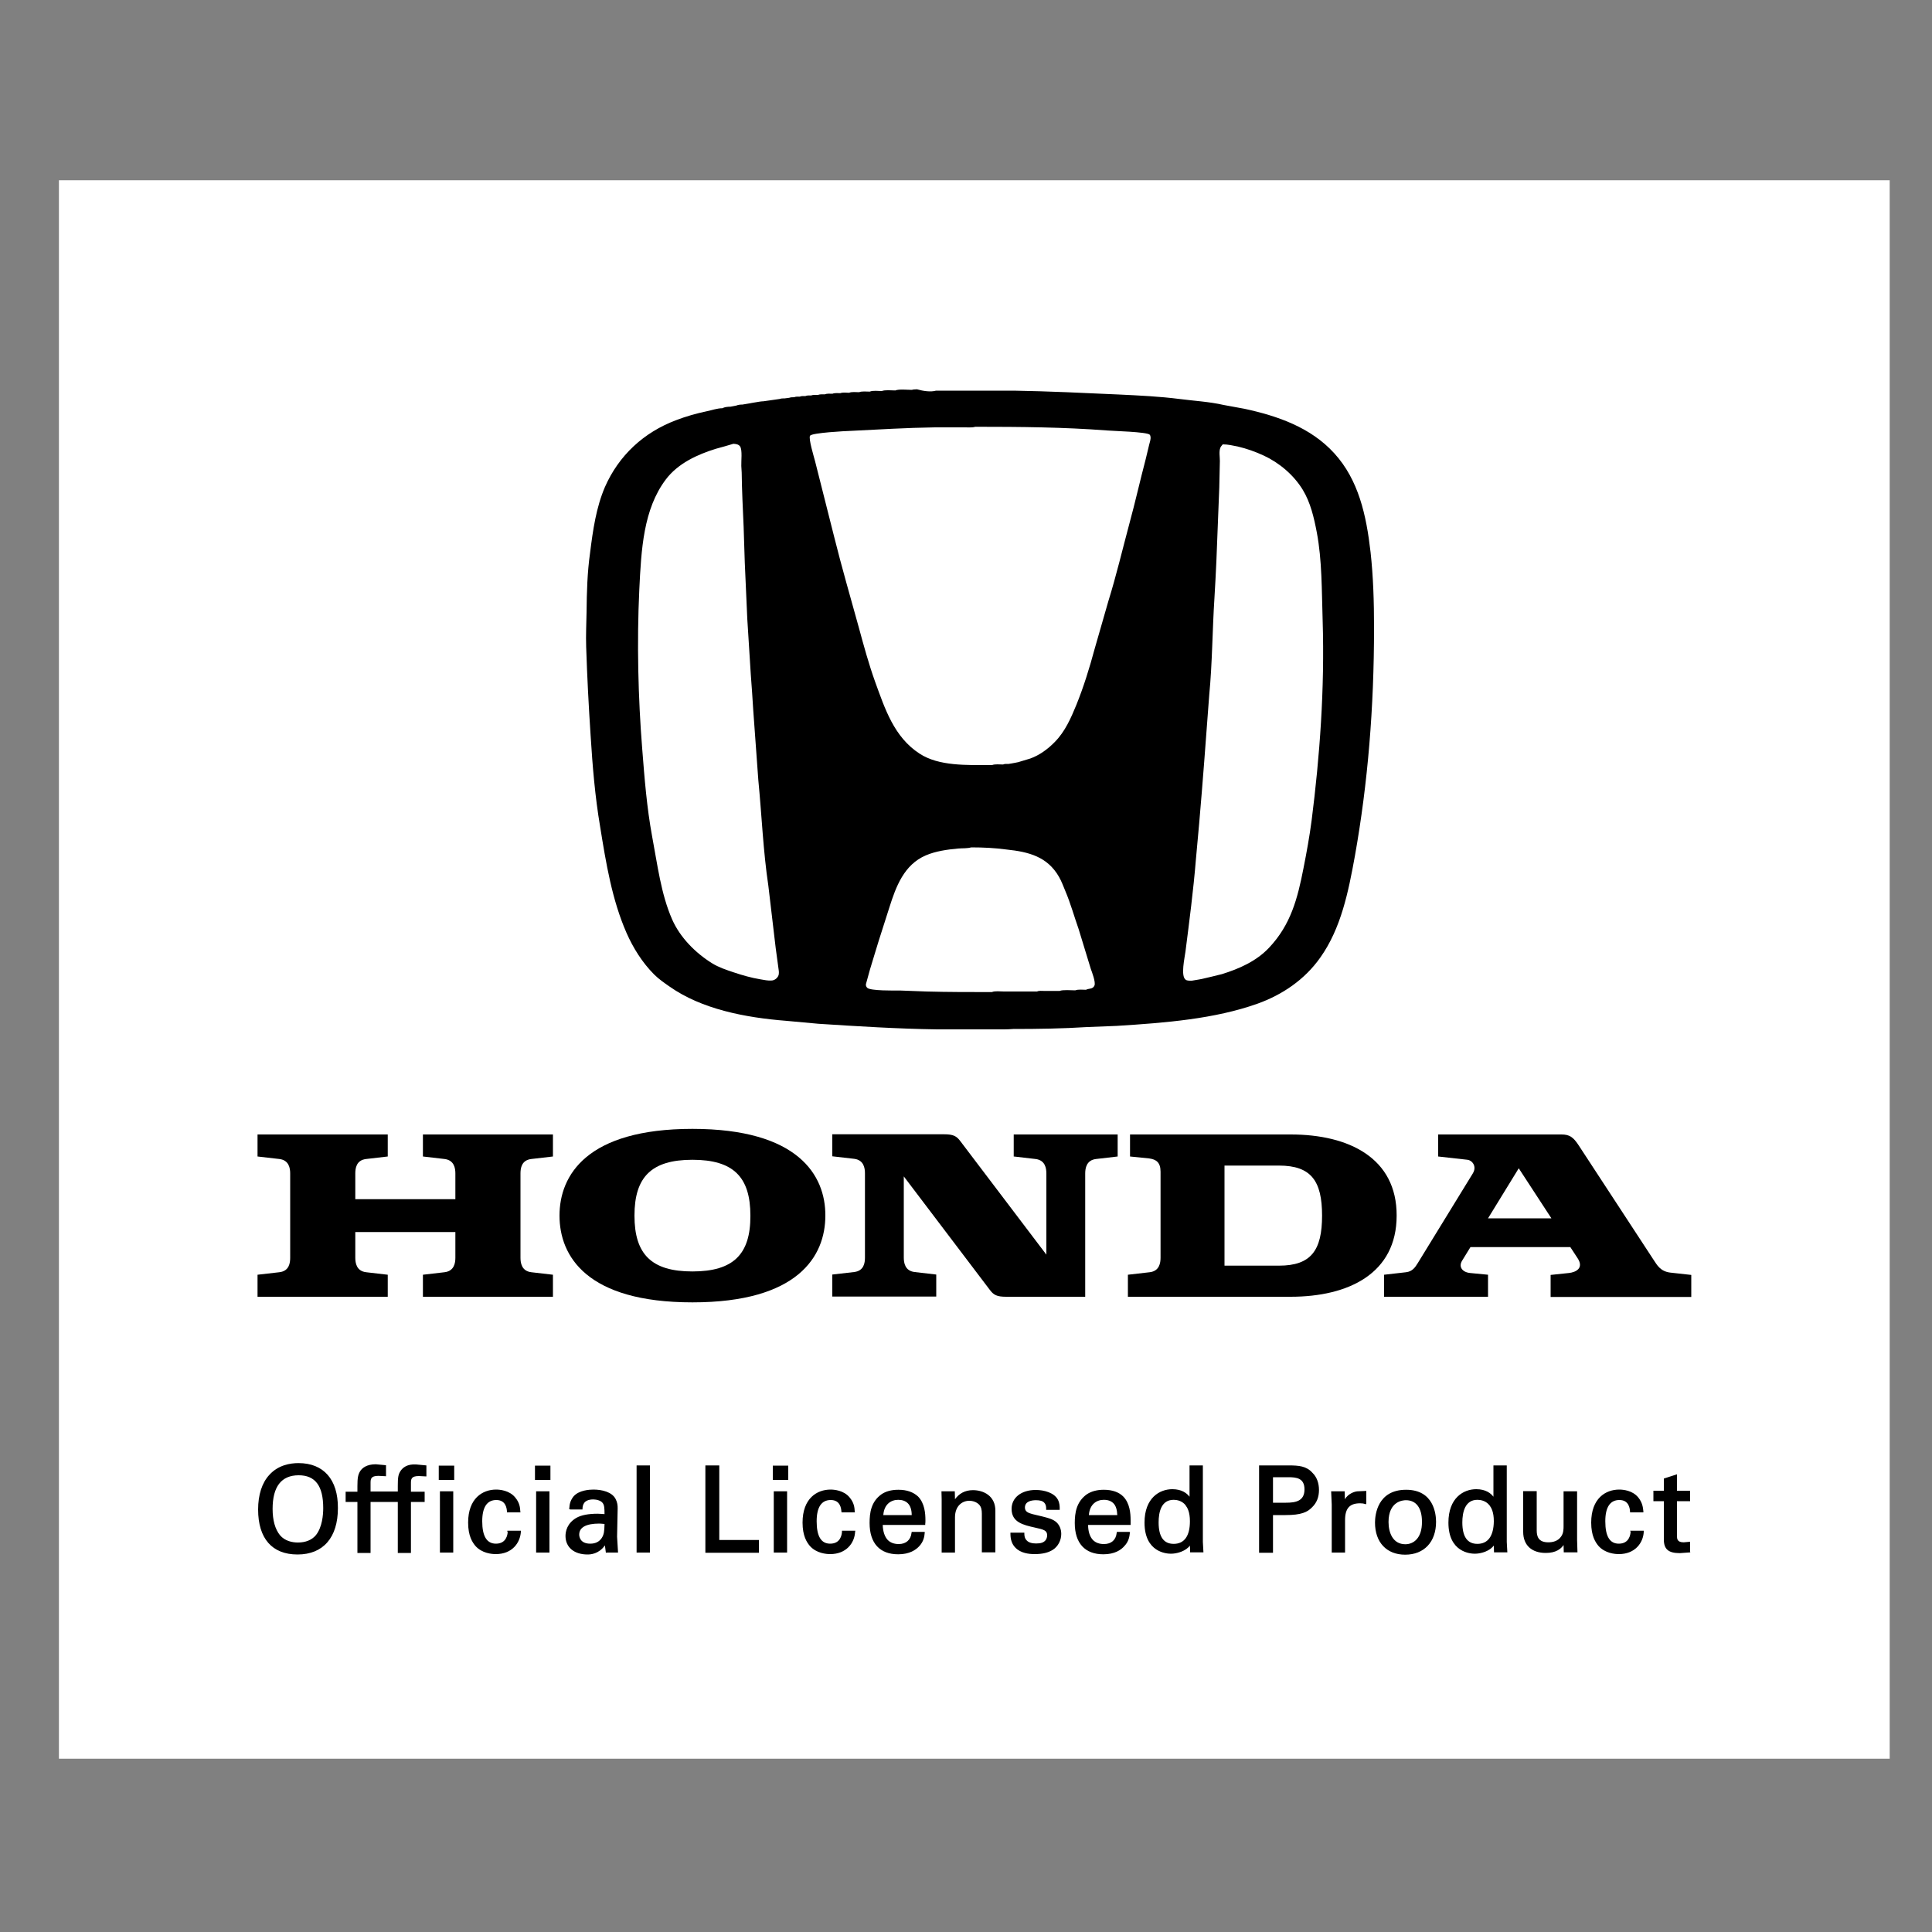 <?xml version="1.0" encoding="utf-8"?>
<!-- Generator: Adobe Illustrator 28.0.0, SVG Export Plug-In . SVG Version: 6.00 Build 0)  -->
<svg version="1.1" id="Layer_1" xmlns="http://www.w3.org/2000/svg" xmlns:xlink="http://www.w3.org/1999/xlink" x="0px" y="0px"
	 viewBox="0 0 100 100" style="enable-background:new 0 0 100 100;" xml:space="preserve">
<rect x="0" y="0" width="100" height="100" fill="#808080" stroke="none"/>
<style type="text/css">
	.st0{fill:#FFFFFF;}
	.st1{fill-rule:evenodd;clip-rule:evenodd;}
</style>
<g>
	<rect x="3.05" y="9.33" class="st0" width="94.76" height="81.7"/>
	<g>
		<g>
			<path d="M15.45,75.73c-0.43,0-1.05,0.1-1.51,0.61c-0.38,0.41-0.58,1.03-0.58,1.79c0,1.5,0.72,2.33,2.04,2.33
				c1.33,0,2.09-0.88,2.09-2.4C17.5,76.58,16.75,75.73,15.45,75.73z M16.35,79.46c-0.21,0.25-0.53,0.38-0.93,0.38
				c-0.28,0-0.67-0.07-0.93-0.38c-0.25-0.31-0.38-0.77-0.38-1.36c0-1.15,0.45-1.74,1.35-1.74c0.86,0,1.27,0.55,1.27,1.7
				C16.73,78.4,16.68,79.05,16.35,79.46z M20.73,76.14c-0.12,0.18-0.14,0.35-0.14,0.77c0,0,0,0.21,0,0.29h-0.69c0,0-0.05,0-0.12,0
				h-0.6c0-0.09,0-0.42,0-0.42c0-0.22,0-0.39,0.41-0.39l0.39,0.02v-0.06v-0.51l-0.53-0.05c-0.48,0-0.71,0.2-0.81,0.36
				c-0.11,0.18-0.14,0.35-0.14,0.77c0,0,0,0.21,0,0.29c-0.1,0-0.61,0-0.61,0v0.53c0,0,0.51,0,0.61,0c0,0.11,0,2.64,0,2.64h0.68
				c0,0,0-2.53,0-2.64h0.6c0.07,0,0.12,0,0.12,0h0.69c0,0.11,0,2.64,0,2.64h0.68c0,0,0-2.53,0-2.64c0.1,0,0.71,0,0.71,0v-0.53
				c0,0-0.62,0-0.71,0c0-0.09,0-0.42,0-0.42c0-0.22,0-0.39,0.41-0.39l0.39,0.02v-0.06v-0.51l-0.53-0.05
				C21.07,75.77,20.84,75.97,20.73,76.14z M22.71,76.6h0.8v-0.74h-0.8V76.6z M22.77,80.36h0.69v-3.17h-0.69V80.36z M26.28,79.29
				c-0.01,0.14-0.07,0.61-0.61,0.61c-0.47,0-0.71-0.38-0.71-1.16c0-0.73,0.25-1.1,0.73-1.1c0.5,0,0.54,0.45,0.55,0.59v0.05h0.7
				l-0.01-0.06c-0.01-0.18-0.03-0.44-0.27-0.72c-0.3-0.36-0.79-0.4-0.98-0.4c-0.7,0-1.45,0.45-1.45,1.71c0,0.69,0.22,1.02,0.38,1.21
				c0.34,0.38,0.85,0.42,1.05,0.42c0.85,0,1.26-0.58,1.3-1.15l0-0.06h-0.7V79.29z M27.69,76.6h0.8v-0.74h-0.8V76.6z M27.75,80.36
				h0.69v-3.17h-0.69V80.36z M31.97,78.08c0-0.16-0.01-0.31-0.11-0.5c-0.19-0.36-0.71-0.48-1.14-0.48c-0.21,0-0.75,0.03-1.03,0.35
				c-0.18,0.22-0.21,0.43-0.22,0.59l-0.01,0.07l0.06,0.02h0.63l0-0.05c0.01-0.12,0.02-0.47,0.56-0.47c0.17,0,0.39,0.06,0.48,0.18
				c0.09,0.11,0.1,0.27,0.1,0.58c-0.09-0.01-0.36-0.02-0.36-0.02c-0.47,0-0.84,0.07-1.09,0.21c-0.49,0.28-0.57,0.71-0.57,0.94
				c0,0.59,0.45,0.96,1.14,0.96c0.15,0,0.58-0.02,0.9-0.47c0.02,0.14,0.05,0.38,0.05,0.38l0.05-0.01h0.58l-0.05-0.82L31.97,78.08z
				 M31.15,79.6c-0.13,0.2-0.33,0.3-0.6,0.3c-0.55,0-0.57-0.4-0.57-0.47c0-0.37,0.35-0.57,1.04-0.57c0,0,0.2,0.01,0.27,0.02
				C31.28,79.24,31.27,79.41,31.15,79.6z M32.95,80.36h0.69v-4.51h-0.69V80.36z M37.23,75.85h-0.72v4.52h2.77v-0.66
				c0,0-1.94,0-2.05,0C37.23,79.6,37.23,75.85,37.23,75.85z M40,76.6h0.8v-0.74H40V76.6z M40.05,80.36h0.69v-3.17h-0.69V80.36z
				 M43.58,79.29c-0.01,0.14-0.07,0.61-0.61,0.61c-0.47,0-0.7-0.38-0.7-1.16c0-0.73,0.25-1.1,0.73-1.1c0.5,0,0.54,0.45,0.55,0.59
				l0.01,0.05h0.69l-0.01-0.06c-0.01-0.18-0.03-0.44-0.27-0.72c-0.3-0.36-0.79-0.4-0.98-0.4c-0.7,0-1.45,0.45-1.45,1.71
				c0,0.69,0.22,1.02,0.38,1.21c0.34,0.38,0.85,0.42,1.05,0.42c0.84,0,1.26-0.58,1.29-1.15l0.01-0.06h-0.69L43.58,79.29z
				 M46.5,77.11c-0.36,0-0.65,0.08-0.87,0.23c-0.55,0.39-0.62,0.97-0.62,1.49c0,1.05,0.53,1.62,1.48,1.62c0.59,0,0.92-0.23,1.1-0.43
				c0.22-0.24,0.26-0.51,0.27-0.66l0.01-0.06l-0.06-0.01h-0.62l-0.01,0.05c-0.04,0.37-0.29,0.58-0.66,0.58
				c-0.24,0-0.43-0.07-0.57-0.21c-0.16-0.17-0.25-0.44-0.26-0.78c0.11,0,2.2,0,2.2,0v-0.05c0.01-0.06,0.01-0.12,0.01-0.19
				c0-0.36-0.04-0.88-0.38-1.23C47.27,77.23,46.94,77.11,46.5,77.11z M45.72,78.42c0.04-0.57,0.41-0.79,0.77-0.79
				c0.21,0,0.38,0.06,0.5,0.18c0.13,0.13,0.2,0.34,0.2,0.61H45.72z M50.36,77.13c-0.42,0-0.72,0.18-0.93,0.47
				c0-0.15-0.01-0.41-0.01-0.41h-0.69l0.01,0.41v2.76h0.69v-1.82c0-0.59,0.37-0.86,0.74-0.86c0.19,0,0.38,0.07,0.5,0.19
				c0.12,0.12,0.15,0.28,0.15,0.48v2h0.7v-2.14C51.53,77.42,50.9,77.13,50.36,77.13z M53.44,78.37c-0.21-0.06-0.39-0.12-0.39-0.34
				c0-0.33,0.36-0.38,0.57-0.38c0.21,0,0.35,0.04,0.43,0.13c0.07,0.07,0.1,0.17,0.1,0.31v0.06h0.7V78.1c0-0.13,0-0.29-0.09-0.47
				c-0.19-0.37-0.72-0.51-1.15-0.51c-0.75,0-1.25,0.4-1.25,0.98c0,0.69,0.59,0.83,1.22,0.97c0.46,0.1,0.62,0.15,0.62,0.4
				c0,0.09-0.03,0.18-0.08,0.25c-0.1,0.12-0.24,0.17-0.49,0.17c-0.22,0-0.39-0.05-0.49-0.16c-0.11-0.11-0.12-0.26-0.12-0.34l0-0.06
				H52.3v0.06c0,0.3,0.08,0.54,0.26,0.72c0.27,0.28,0.69,0.33,0.99,0.33c0.4,0,0.7-0.07,0.94-0.22c0.27-0.17,0.44-0.49,0.44-0.82
				c0-0.25-0.09-0.46-0.25-0.61C54.48,78.62,54.3,78.57,53.44,78.37z M57.13,77.11c-0.35,0-0.64,0.08-0.87,0.23
				c-0.55,0.39-0.63,0.97-0.63,1.49c0,1.05,0.53,1.62,1.48,1.62c0.59,0,0.92-0.23,1.09-0.43c0.23-0.24,0.26-0.5,0.28-0.66l0.01-0.06
				l-0.06-0.01h-0.62l-0.01,0.05c-0.04,0.37-0.28,0.58-0.66,0.58c-0.24,0-0.43-0.07-0.57-0.21c-0.16-0.17-0.25-0.44-0.25-0.78
				c0.11,0,2.2,0,2.2,0v-0.05c0-0.06,0-0.12,0-0.19c0-0.36-0.04-0.88-0.38-1.23C57.91,77.23,57.57,77.11,57.13,77.11z M56.36,78.42
				c0.04-0.57,0.41-0.79,0.77-0.79c0.22,0,0.38,0.06,0.5,0.18c0.13,0.13,0.19,0.34,0.2,0.61H56.36z M62.26,75.85h-0.69
				c0,0,0,1.32,0,1.62c-0.13-0.17-0.39-0.39-0.89-0.39c-0.66,0-1.44,0.45-1.44,1.73c0,1.54,1.14,1.61,1.37,1.61
				c0.1,0,0.47-0.02,0.79-0.24c0.08-0.06,0.15-0.12,0.19-0.18c0.01,0.14,0.01,0.35,0.01,0.35h0.69l-0.03-0.54V75.85z M60.75,79.91
				c-0.52,0-0.78-0.37-0.78-1.11c0-0.53,0.13-1.17,0.78-1.17c0.36,0,0.56,0.2,0.62,0.29l0,0c0.09,0.12,0.22,0.34,0.22,0.82
				C61.59,79.5,61.3,79.91,60.75,79.91z M66.7,75.85h-1.53v4.52h0.72c0,0,0-1.85,0-1.95c0.1,0,0.65,0,0.65,0
				c0.81,0,1.13-0.15,1.37-0.4c0.25-0.24,0.36-0.54,0.36-0.9c0-0.35-0.11-0.67-0.34-0.89C67.62,75.88,67.22,75.85,66.7,75.85z
				 M66.56,77.78c0,0-0.57,0-0.67,0v-1.32c0.1,0,0.8,0,0.8,0c0.42,0,0.83,0.05,0.83,0.63C67.52,77.7,67.06,77.78,66.56,77.78z
				 M69.61,77.6c0-0.17-0.01-0.41-0.01-0.41H68.9l0.03,0.68v2.49h0.69v-1.68c0-0.61,0.24-0.87,0.78-0.87l0.15,0.01l0.16,0.04
				l0.01-0.07v-0.62l-0.46,0.02C70.12,77.2,69.79,77.3,69.61,77.6z M72.78,77.11c-1.49,0-1.61,1.31-1.61,1.7
				c0,1.02,0.6,1.66,1.56,1.66c0.98,0,1.6-0.66,1.6-1.7C74.33,78.38,74.22,77.11,72.78,77.11z M72.74,79.93
				c-0.64,0-0.87-0.59-0.87-1.15c0-1.08,0.75-1.13,0.9-1.13c0.53,0,0.83,0.4,0.83,1.11C73.61,79.62,73.16,79.93,72.74,79.93z
				 M77.98,75.85H77.3c0,0,0,1.32,0,1.62c-0.13-0.17-0.39-0.39-0.89-0.39c-0.66,0-1.44,0.45-1.44,1.73c0,1.54,1.14,1.61,1.37,1.61
				c0.1,0,0.47-0.02,0.79-0.24c0.08-0.06,0.14-0.12,0.19-0.18c0,0.14,0.01,0.35,0.01,0.35h0.69l-0.03-0.54V75.85z M76.47,79.91
				c-0.52,0-0.78-0.37-0.78-1.11c0-0.53,0.14-1.17,0.78-1.17c0.37,0,0.56,0.2,0.63,0.29l0,0c0.09,0.12,0.22,0.34,0.22,0.82
				C77.31,79.5,77.02,79.91,76.47,79.91z M81.64,77.19h-0.71v1.79c0,0.15,0,0.37-0.12,0.54c-0.17,0.26-0.46,0.31-0.67,0.31
				c-0.52,0-0.6-0.31-0.6-0.62v-2.03h-0.7v2.11c0,0.69,0.44,1.09,1.17,1.09c0.54,0,0.79-0.22,0.92-0.41c0,0.15,0.01,0.38,0.01,0.38
				h0.71l-0.02-0.63V77.19z M84.4,79.29c-0.01,0.14-0.07,0.61-0.61,0.61c-0.47,0-0.7-0.38-0.7-1.16c0-0.73,0.25-1.1,0.73-1.1
				c0.5,0,0.54,0.45,0.55,0.59l0,0.05h0.69l0-0.06c-0.02-0.18-0.04-0.44-0.27-0.72c-0.3-0.36-0.78-0.4-0.98-0.4
				c-0.7,0-1.45,0.45-1.45,1.71c0,0.69,0.22,1.02,0.38,1.21c0.34,0.38,0.85,0.42,1.05,0.42c0.84,0,1.26-0.58,1.29-1.15l0-0.06h-0.7
				L84.4,79.29z M87.48,80.31v-0.51l-0.33,0.03c-0.35,0-0.35-0.19-0.35-0.35c0,0,0-1.67,0-1.78c0.1,0,0.68,0,0.68,0v-0.54
				c0,0-0.59,0-0.68,0c0-0.1,0-0.85,0-0.85l-0.68,0.22c0,0,0,0.53,0,0.63c-0.09,0-0.54,0-0.54,0v0.54c0,0,0.45,0,0.54,0
				c0,0.11,0,1.98,0,1.98c0,0.51,0.24,0.71,0.83,0.71l0.54-0.04L87.48,80.31z"/>
		</g>
		<g>
			<g>
				<g>
					<path class="st1" d="M21.89,59.86l1.12,0.13c0.5,0.06,0.56,0.48,0.56,0.75v1.33h-5.18v-1.33c0-0.27,0.05-0.69,0.56-0.75
						l1.12-0.13v-1.14h-6.74v1.14l1.13,0.13c0.5,0.06,0.56,0.48,0.56,0.75v4.36c0,0.27-0.05,0.69-0.56,0.75l-1.13,0.13v1.14h6.74
						v-1.14l-1.12-0.13c-0.5-0.06-0.56-0.48-0.56-0.75v-1.33h5.18v1.33c0,0.27-0.06,0.69-0.56,0.75l-1.12,0.13v1.14h6.73v-1.14
						l-1.12-0.13c-0.5-0.06-0.56-0.48-0.56-0.75v-4.36c0-0.27,0.05-0.69,0.56-0.75l1.12-0.13v-1.14h-6.73V59.86z"/>
					<path class="st1" d="M66.81,58.72h-8.32v1.14l0.99,0.1c0.36,0.05,0.59,0.2,0.59,0.69l0,4.45c0,0.27-0.06,0.69-0.56,0.75
						l-1.13,0.13v1.14l8.42,0c3.01,0,5.49-1.21,5.49-4.2C72.3,59.94,69.82,58.72,66.81,58.72 M66.2,65.51l-2.82,0v-5.18h2.82
						c1.66,0,2.23,0.79,2.23,2.59C68.43,64.72,67.86,65.51,66.2,65.51z"/>
					<path class="st1" d="M86.46,65.87c-0.53-0.06-0.7-0.41-0.87-0.66c-3.88-5.93-3.88-5.93-3.88-5.93
						c-0.28-0.43-0.48-0.56-0.89-0.56h-6.38v1.14l1.52,0.17c0.21,0.02,0.51,0.32,0.27,0.71l-2.86,4.66
						c-0.12,0.19-0.26,0.41-0.59,0.45l-1.14,0.13v1.14h5.38v-1.14l-0.93-0.09c-0.4-0.04-0.61-0.32-0.41-0.64l0.43-0.7h5.17
						l0.38,0.58c0.33,0.51-0.09,0.72-0.45,0.76l-0.95,0.1v1.14h7.28v-1.14L86.46,65.87 M77.02,63.06l1.59-2.59l1.69,2.59H77.02z"/>
					<path class="st1" d="M52.48,59.86l1.12,0.13c0.5,0.06,0.56,0.48,0.56,0.75v4.2l-4.45-5.87c-0.2-0.27-0.37-0.36-0.85-0.36
						c-0.31,0-5.78,0-5.78,0v1.14l1.13,0.13c0.5,0.06,0.56,0.48,0.56,0.75v4.36c0,0.27-0.05,0.69-0.56,0.75l-1.13,0.13v1.14h5.38
						v-1.14l-1.12-0.13c-0.5-0.06-0.56-0.48-0.56-0.75v-4.2l4.45,5.87c0.2,0.27,0.37,0.36,0.85,0.36c0.03,0,0.04,0,0.04,0
						c0.21,0,1.06,0,4.05,0v-6.38c0-0.27,0.06-0.69,0.56-0.75l1.12-0.13v-1.14h-5.38V59.86z"/>
					<path class="st1" d="M35.84,58.43c-5.47,0-6.88,2.4-6.88,4.49c0,2.1,1.41,4.49,6.88,4.49c5.47,0,6.88-2.39,6.88-4.49
						C42.73,60.83,41.31,58.43,35.84,58.43 M35.84,65.81c-2.12,0-3-0.89-3-2.89c0-2,0.88-2.89,3-2.89s3,0.89,3,2.89
						C38.85,64.92,37.96,65.81,35.84,65.81z"/>
				</g>
			</g>
		</g>
		<path class="st1" d="M50.27,43.86c-0.2,0.06-0.46,0.04-0.68,0.06c-0.57,0.05-1.17,0.14-1.66,0.35c-1.14,0.48-1.56,1.63-1.9,2.71
			c-0.18,0.56-0.36,1.12-0.54,1.69c-0.15,0.5-0.31,1-0.46,1.51c-0.07,0.25-0.14,0.5-0.21,0.76c-0.01,0.08,0.02,0.14,0.07,0.19
			c0.16,0.16,1.4,0.14,1.73,0.14c0.42,0.01,0.9,0.04,1.33,0.05c1.13,0.03,2.24,0.03,3.39,0.03c0.16-0.07,0.43-0.03,0.62-0.03
			c0.57,0,1.15,0,1.72,0c0.09-0.05,0.25-0.03,0.36-0.03c0.27,0,0.54,0,0.81,0c0.15-0.07,0.61-0.03,0.81-0.03
			c0.14-0.06,0.38-0.03,0.55-0.03c0.16-0.08,0.35-0.02,0.44-0.22c0.07-0.18-0.13-0.69-0.19-0.86c-0.21-0.69-0.42-1.37-0.63-2.06
			c-0.23-0.65-0.41-1.31-0.68-1.95c-0.11-0.26-0.2-0.52-0.34-0.76c-0.6-1.04-1.56-1.29-2.72-1.41C51.5,43.89,50.9,43.86,50.27,43.86
			L50.27,43.86z M63.29,23c-0.05,0.06-0.11,0.12-0.13,0.19c-0.07,0.18-0.02,0.46-0.02,0.67c-0.01,0.46-0.02,0.92-0.03,1.37
			c-0.05,1.27-0.1,2.54-0.15,3.81c-0.03,0.63-0.06,1.26-0.1,1.9c-0.11,1.69-0.11,3.37-0.27,5.03c-0.09,1.15-0.17,2.3-0.26,3.45
			c-0.08,1.06-0.17,2.13-0.26,3.19c-0.06,0.62-0.11,1.25-0.17,1.87c-0.13,1.6-0.34,3.2-0.54,4.77c-0.04,0.32-0.26,1.27,0.01,1.46
			c0.08,0.06,0.22,0.05,0.32,0.05c0.06-0.01,0.12-0.02,0.18-0.03c0.06-0.01,0.12-0.02,0.18-0.03c0.05-0.01,0.1-0.02,0.16-0.03
			c0.34-0.08,0.69-0.16,1.04-0.25c0.89-0.28,1.77-0.66,2.44-1.37c1.12-1.19,1.47-2.53,1.78-4.12c0.16-0.81,0.31-1.63,0.42-2.47
			c0.42-3.31,0.68-6.79,0.57-10.35c-0.05-1.57-0.03-3.1-0.3-4.54c-0.15-0.79-0.33-1.56-0.73-2.22c-0.47-0.77-1.22-1.4-2.02-1.77
			c-0.43-0.2-0.88-0.36-1.35-0.47C63.8,23.06,63.56,23,63.29,23L63.29,23z M37.96,22.97c-0.3,0.09-0.61,0.18-0.91,0.26
			c-0.94,0.29-1.96,0.75-2.59,1.59c-1.16,1.54-1.27,3.62-1.37,5.7c-0.13,2.73-0.06,5.61,0.15,8.23c0.12,1.55,0.24,3.05,0.51,4.52
			c0.28,1.48,0.46,3,1.04,4.32c0.41,0.93,1.2,1.73,2.07,2.27c0.34,0.21,0.73,0.34,1.12,0.47c0.45,0.15,0.9,0.28,1.38,0.36
			c0.19,0.03,0.39,0.08,0.6,0.06c0.17-0.02,0.33-0.17,0.35-0.33c0.02-0.14-0.02-0.26-0.03-0.39c-0.04-0.32-0.09-0.64-0.13-0.96
			c-0.13-1.07-0.25-2.14-0.38-3.22c-0.27-1.8-0.34-3.63-0.52-5.48c-0.09-1.19-0.17-2.39-0.26-3.58c-0.04-0.63-0.08-1.26-0.13-1.89
			c-0.06-0.95-0.12-1.9-0.18-2.86c-0.04-0.97-0.09-1.94-0.13-2.91c-0.02-0.62-0.04-1.24-0.06-1.87c-0.04-0.93-0.09-1.86-0.1-2.8
			c-0.01-0.11-0.01-0.22-0.02-0.34c-0.01-0.27,0.06-0.81-0.06-1.01C38.23,23,38.11,22.98,37.96,22.97L37.96,22.97z M50.48,22.09
			c-0.19,0.06-0.46,0.02-0.68,0.03c-0.47,0-0.94,0-1.41,0c-1.45,0.02-2.9,0.11-4.32,0.18c-0.32,0.01-2.03,0.1-2.14,0.25
			c-0.1,0.13,0.21,1.13,0.26,1.33c0.33,1.31,0.66,2.61,0.99,3.92c0.39,1.57,0.84,3.11,1.27,4.67c0.26,0.96,0.52,1.91,0.85,2.83
			c0.5,1.37,0.97,2.85,2.3,3.71c1,0.65,2.42,0.59,3.75,0.59c0.15-0.06,0.39-0.03,0.57-0.03c0.08-0.04,0.19-0.03,0.29-0.03
			c0.06-0.01,0.12-0.02,0.18-0.03c0.05-0.01,0.1-0.02,0.16-0.03c0.05-0.01,0.1-0.02,0.15-0.03c0.21-0.06,0.41-0.12,0.63-0.19
			c0.47-0.17,0.9-0.48,1.27-0.86c0.53-0.54,0.83-1.23,1.11-1.91c0.38-0.94,0.68-1.91,0.95-2.91c0.24-0.82,0.47-1.65,0.71-2.47
			c0.41-1.32,0.73-2.68,1.09-4.02c0.3-1.1,0.55-2.22,0.84-3.32c0.06-0.25,0.12-0.5,0.18-0.75c0.03-0.13,0.09-0.27,0.07-0.42
			c-0.01-0.02-0.01-0.05-0.02-0.07c-0.01-0.01-0.01-0.02-0.02-0.03c-0.15-0.15-1.89-0.19-2.23-0.22
			C55.08,22.11,52.81,22.09,50.48,22.09L50.48,22.09z M48.45,20.22c1.35,0,2.69,0,4.03,0c1.83,0.03,3.66,0.12,5.44,0.2
			c1.05,0.05,2.1,0.1,3.12,0.23c0.77,0.1,1.55,0.14,2.29,0.31c0.36,0.07,0.73,0.13,1.09,0.2c1.71,0.37,3.42,0.96,4.64,2.3
			c1.26,1.38,1.66,3.2,1.88,5.12c0.14,1.27,0.18,2.56,0.18,3.92c0,4.13-0.32,8.04-0.99,11.8c-0.34,1.88-0.72,3.75-1.79,5.26
			c-0.81,1.15-1.97,1.93-3.25,2.39c-2.22,0.79-4.75,0.99-7.29,1.15c-0.51,0.02-1.02,0.04-1.53,0.06c-1.26,0.08-2.53,0.1-3.83,0.1
			c-0.15,0.01-0.3,0.02-0.45,0.02c-1.16,0-2.33,0-3.49,0c-2.07-0.03-4.12-0.16-6.14-0.29c-0.55-0.05-1.09-0.1-1.64-0.15
			c-2.17-0.17-4.41-0.61-6.07-1.78c-0.27-0.19-0.55-0.38-0.79-0.62c-0.62-0.62-1.09-1.38-1.43-2.15c-0.75-1.71-1.06-3.59-1.37-5.52
			c-0.26-1.53-0.39-3.1-0.49-4.7c-0.1-1.52-0.18-3.04-0.23-4.59c-0.02-0.59,0.01-1.22,0.02-1.79c0.01-1.05,0.04-2.07,0.18-3.06
			c0.15-1.21,0.32-2.37,0.77-3.42c0.72-1.64,2.01-2.83,3.68-3.46c0.52-0.2,1.05-0.35,1.62-0.47c0.25-0.05,0.51-0.15,0.78-0.15
			c0.1-0.06,0.28-0.08,0.42-0.08c0.05-0.01,0.1-0.02,0.16-0.03c0.05-0.01,0.1-0.02,0.15-0.03c0.08-0.04,0.21-0.05,0.31-0.05
			c0.06-0.01,0.12-0.02,0.18-0.03c0.06-0.01,0.12-0.02,0.18-0.03c0.05-0.01,0.11-0.02,0.16-0.03c0.06-0.01,0.12-0.02,0.18-0.03
			c0.06-0.01,0.12-0.02,0.18-0.03c0.07-0.01,0.14-0.02,0.21-0.02c0.07-0.01,0.14-0.02,0.21-0.03c0.07-0.01,0.14-0.02,0.21-0.03
			c0.07-0.01,0.14-0.02,0.21-0.03c0.07-0.01,0.14-0.02,0.21-0.03c0.07-0.03,0.17-0.03,0.26-0.03c0.08-0.01,0.15-0.02,0.23-0.03
			c0.07-0.03,0.18-0.03,0.26-0.03c0.08-0.04,0.19-0.03,0.29-0.03c0.08-0.04,0.19-0.03,0.29-0.03c0.08-0.04,0.19-0.03,0.29-0.03
			c0.09-0.04,0.25-0.03,0.36-0.03c0.1-0.04,0.25-0.03,0.36-0.03c0.11-0.05,0.27-0.03,0.39-0.03c0.11-0.05,0.29-0.03,0.41-0.03
			c0.12-0.05,0.31-0.02,0.45-0.02c0.14-0.06,0.36-0.03,0.52-0.03c0.14-0.06,0.38-0.03,0.55-0.03c0.16-0.07,0.44-0.03,0.62-0.03
			c0.18-0.07,0.49-0.03,0.7-0.03c0.19-0.08,0.63-0.03,0.86-0.03c0.07-0.03,0.17-0.02,0.26-0.03C47.78,20.24,48.17,20.3,48.45,20.22
			L48.45,20.22z"/>
	</g>
</g>
</svg>
